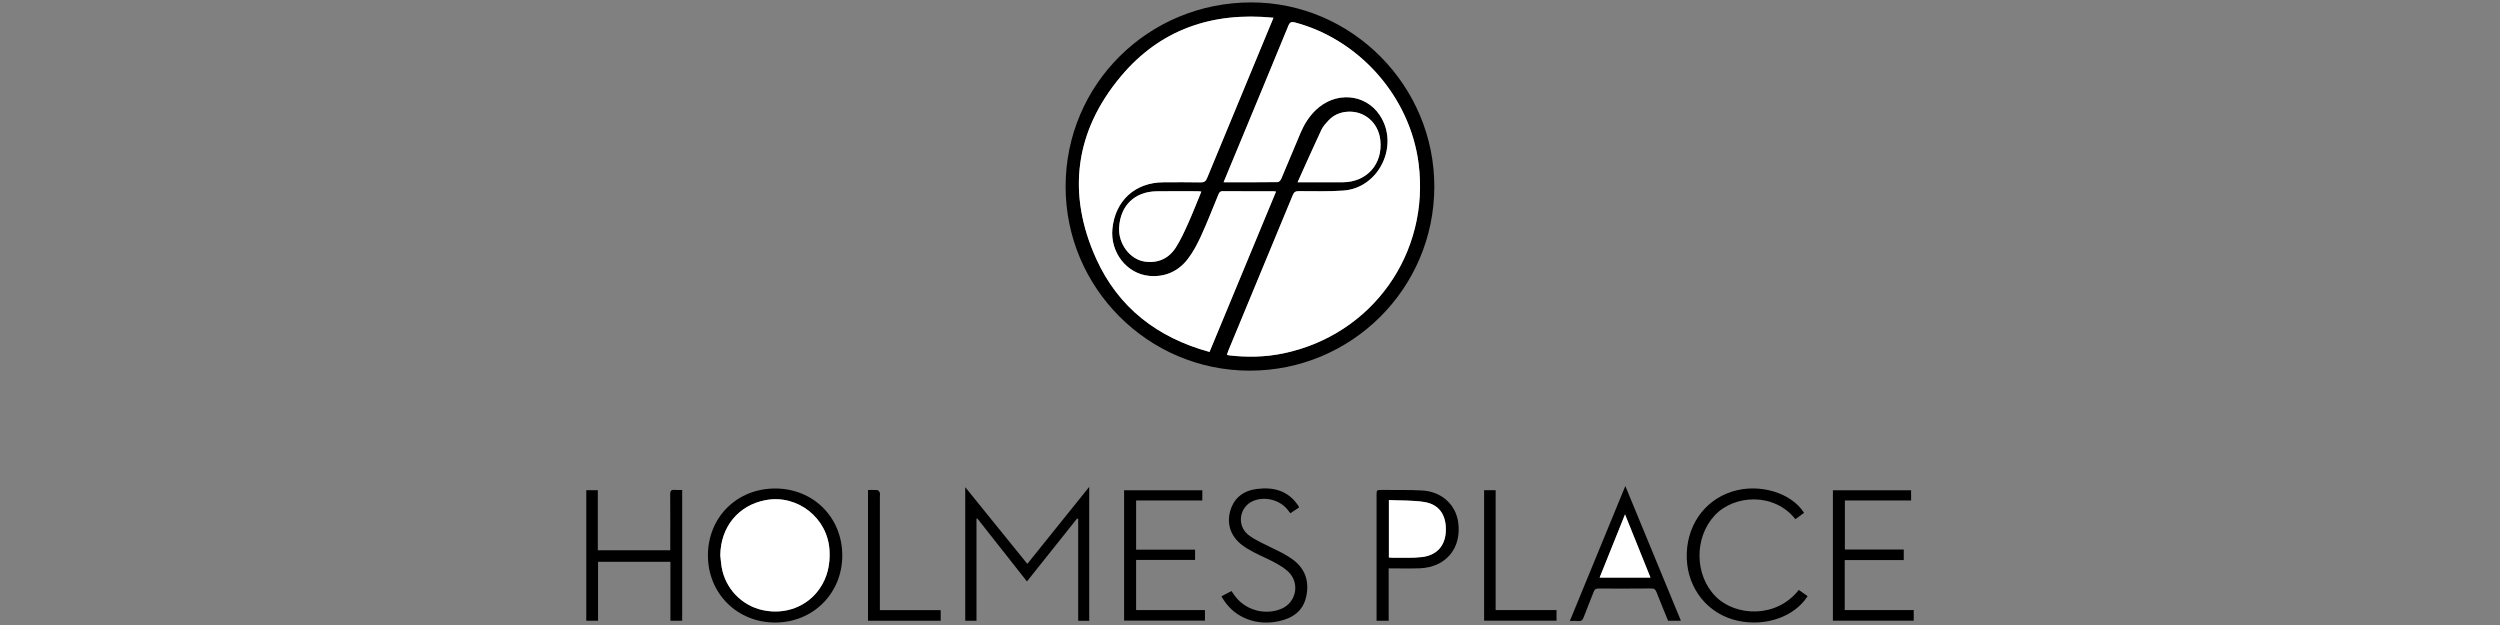 <?xml version="1.0" encoding="utf-8"?>
<!-- Generator: Adobe Illustrator 24.1.2, SVG Export Plug-In . SVG Version: 6.00 Build 0)  -->
<svg version="1.1" id="Warstwa_1" xmlns="http://www.w3.org/2000/svg" xmlns:xlink="http://www.w3.org/1999/xlink" x="0px" y="0px"
	 viewBox="0 0 180 45" style="enable-background:new 0 0 180 45;" xml:space="preserve">
<rect x="0" y="0" width="180" height="45" fill="#808080" stroke="none"/>
<style type="text/css">
	.st0{fill:#FFFFFF;}
</style>
<g>
	<path d="M76.724,13.425C76.73,6.066,82.686,0.167,90.104,0.174c7.239,0.007,13.182,6.001,13.167,13.28
		c-0.015,7.325-5.961,13.24-13.303,13.233C82.657,26.679,76.719,20.732,76.724,13.425z M88.097,13.124
		c1.34,0,2.622,0.005,3.904-0.011c0.085-0.001,0.205-0.138,0.247-0.238c0.471-1.103,0.926-2.213,1.395-3.317
		c0.257-0.604,0.599-1.156,1.074-1.617c1.42-1.379,3.571-1.216,4.621,0.349c1.444,2.151-0.036,5.252-2.62,5.434
		c-1.064,0.075-2.137,0.041-3.206,0.04c-0.225,0-0.34,0.061-0.429,0.278c-1.543,3.74-3.096,7.477-4.646,11.214
		c-0.038,0.091-0.064,0.186-0.1,0.29c0.062,0.018,0.099,0.034,0.137,0.039c1.314,0.155,2.623,0.13,3.92-0.139
		c6.413-1.333,10.586-7.208,9.74-13.701c-0.621-4.768-4.236-8.881-8.88-10.122c-0.27-0.072-0.382-0.037-0.493,0.234
		c-1.192,2.906-2.399,5.806-3.602,8.708C88.814,11.397,88.468,12.231,88.097,13.124z M91.69,1.278
		c-4.417-0.439-8.154,0.845-10.975,4.206c-3.324,3.959-3.917,8.445-1.785,13.152c1.594,3.519,4.42,5.684,8.156,6.704
		c1.609-3.879,3.194-7.703,4.788-11.546c-0.09-0.013-0.13-0.023-0.169-0.023c-1.222-0.001-2.444,0.003-3.665-0.007
		c-0.202-0.002-0.258,0.108-0.319,0.256c-0.411,0.996-0.8,2.002-1.249,2.981c-0.265,0.578-0.569,1.155-0.955,1.655
		c-0.684,0.886-1.639,1.309-2.76,1.21c-1.635-0.145-2.834-1.703-2.664-3.396c0.203-2.025,1.635-3.333,3.668-3.344
		c0.896-0.005,1.792-0.012,2.688,0.006c0.257,0.005,0.369-0.084,0.463-0.313c1.157-2.811,2.324-5.617,3.488-8.425
		C90.82,3.381,91.239,2.368,91.69,1.278z M93.425,13.124c1.158,0,2.205,0.005,3.253-0.001c1.735-0.011,2.89-1.31,2.704-3.035
		c-0.137-1.266-1.164-2.142-2.401-2.04c-0.515,0.042-0.969,0.24-1.324,0.619c-0.193,0.206-0.397,0.425-0.515,0.676
		C94.566,10.572,94.017,11.814,93.425,13.124z M86.496,13.797c-0.102-0.012-0.169-0.027-0.237-0.027
		c-0.997-0.001-1.994-0.015-2.99,0.004c-1.579,0.029-2.6,1.028-2.691,2.604c-0.067,1.159,0.77,2.304,1.851,2.456
		c0.952,0.134,1.735-0.223,2.246-1.037c0.338-0.539,0.607-1.124,0.868-1.706C85.877,15.343,86.173,14.577,86.496,13.797z"/>
	<path d="M78.424,44.7c-0.269,0-0.511,0-0.794,0c0-2.452,0-4.896,0-7.341c-0.026-0.01-0.051-0.02-0.077-0.029
		c-1.199,1.505-2.399,3.01-3.613,4.533c-1.204-1.528-2.387-3.029-3.569-4.53c-0.021,0.005-0.043,0.011-0.064,0.016
		c0,2.442,0,4.884,0,7.343c-0.291,0-0.54,0-0.81,0c0-3.183,0-6.353,0-9.616c1.513,1.869,2.978,3.68,4.47,5.523
		c1.484-1.846,2.947-3.666,4.456-5.542C78.424,38.309,78.424,41.492,78.424,44.7z"/>
	<path d="M55.819,35.172c2.752,0.005,4.832,2.09,4.825,4.838c-0.007,2.719-2.107,4.81-4.833,4.812
		c-2.739,0.002-4.844-2.101-4.841-4.835C50.973,37.241,53.062,35.167,55.819,35.172z M51.862,39.98
		c0.031,0.282,0.048,0.567,0.096,0.847c0.264,1.543,1.435,2.769,2.952,3.101c1.617,0.354,3.209-0.246,4.108-1.554
		c0.571-0.83,0.763-1.758,0.706-2.752c-0.133-2.325-2.294-4.034-4.581-3.616C53.172,36.367,51.889,37.93,51.862,39.98z"/>
	<path d="M43.06,44.691c-0.3,0-0.561,0-0.847,0c0-3.124,0-6.252,0-9.398c0.271,0,0.531,0,0.829,0c0,1.442,0,2.872,0,4.327
		c1.75,0,3.463,0,5.217,0c0-0.123,0-0.241,0-0.359c0-1.222,0.007-2.444-0.005-3.666c-0.003-0.258,0.08-0.347,0.331-0.322
		c0.169,0.017,0.341,0.003,0.532,0.003c0,3.157,0,6.277,0,9.415c-0.28,0-0.549,0-0.847,0c0-1.411,0-2.813,0-4.241
		c-1.742,0-3.456,0-5.21,0C43.06,41.856,43.06,43.266,43.06,44.691z"/>
	<path d="M81.8,43.926c1.658,0,3.295,0,4.957,0c0,0.257,0,0.495,0,0.758c-1.926,0-3.863,0-5.822,0c0-3.12,0-6.239,0-9.383
		c1.876,0,3.742,0,5.632,0c0,0.236,0,0.465,0,0.733c-1.583,0-3.164,0-4.767,0c0,1.194,0,2.348,0,3.541c1.413,0,2.821,0,4.246,0
		c0,0.258,0,0.478,0,0.742c-1.408,0-2.816,0-4.246,0C81.8,41.534,81.8,42.709,81.8,43.926z"/>
	<path d="M132.82,40.326c0,1.217,0,2.392,0,3.598c1.66,0,3.304,0,4.968,0c0,0.269,0,0.507,0,0.765c-1.934,0-3.864,0-5.819,0
		c0-3.123,0-6.25,0-9.39c1.88,0,3.747,0,5.63,0c0,0.252,0,0.48,0,0.737c-1.591,0-3.166,0-4.768,0c0,1.182,0,2.336,0,3.529
		c1.399,0,2.807,0,4.239,0c0,0.265,0,0.492,0,0.761C135.654,40.326,134.245,40.326,132.82,40.326z"/>
	<path d="M129.514,42.474c0.223,0.158,0.429,0.303,0.635,0.449c-0.96,1.499-3.043,2.21-5.041,1.769
		c-2.117-0.468-3.578-2.264-3.66-4.468c-0.084-2.271,1.212-4.186,3.272-4.834c1.931-0.608,4.248,0.071,5.174,1.535
		c-0.208,0.151-0.417,0.303-0.626,0.455c-1.518-1.929-4.405-1.773-5.802-0.279c-1.503,1.608-1.463,4.345,0.088,5.873
		C124.976,44.375,127.894,44.537,129.514,42.474z"/>
	<path d="M117.023,34.994c1.352,3.277,2.672,6.474,4.002,9.699c-0.33,0-0.62,0-0.923,0c-0.279-0.684-0.564-1.368-0.834-2.059
		c-0.072-0.184-0.155-0.267-0.37-0.265c-1.272,0.013-2.544,0.012-3.816,0.006c-0.18-0.001-0.268,0.054-0.333,0.226
		c-0.234,0.618-0.494,1.225-0.725,1.843c-0.076,0.204-0.175,0.293-0.395,0.269c-0.18-0.02-0.364-0.004-0.601-0.004
		C114.359,41.473,115.675,38.273,117.023,34.994z M118.834,41.587c-0.612-1.52-1.208-3-1.832-4.549
		c-0.626,1.555-1.222,3.038-1.829,4.549C116.411,41.587,117.591,41.587,118.834,41.587z"/>
	<path d="M99.984,40.922c0,1.281,0,2.518,0,3.769c-0.299,0-0.568,0-0.871,0c0-0.126,0-0.235,0-0.345c0-2.892,0-5.784,0-8.676
		c0-0.393,0.001-0.397,0.401-0.393c0.957,0.007,1.916-0.014,2.87,0.036c1.393,0.073,2.418,0.996,2.603,2.275
		c0.272,1.877-0.882,3.266-2.784,3.33C101.482,40.942,100.759,40.922,99.984,40.922z M100,36.005c0,1.421,0,2.768,0,4.133
		c0.101,0.007,0.19,0.019,0.279,0.018c0.702-0.01,1.41,0.034,2.103-0.049c1.085-0.13,1.68-0.827,1.718-1.878
		c0.041-1.135-0.472-1.909-1.538-2.083C101.729,36.012,100.868,36.047,100,36.005z"/>
	<path d="M87.944,42.935c0.248-0.131,0.471-0.249,0.722-0.381c0.066,0.095,0.127,0.183,0.188,0.272
		c0.736,1.077,2.177,1.509,3.386,1.016c1.075-0.438,1.375-1.821,0.546-2.65c-0.281-0.281-0.646-0.492-0.999-0.686
		c-0.489-0.269-1.01-0.48-1.506-0.738c-0.297-0.154-0.589-0.326-0.855-0.528c-0.807-0.612-1.12-1.512-0.845-2.463
		c0.274-0.947,0.965-1.451,1.906-1.572c1.193-0.154,2.252,0.114,2.973,1.185c0.022,0.033,0.041,0.07,0.081,0.14
		c-0.208,0.138-0.414,0.275-0.636,0.423c-0.071-0.091-0.131-0.169-0.192-0.247c-0.56-0.715-1.646-0.993-2.485-0.637
		c-0.985,0.419-1.199,1.73-0.377,2.416c0.262,0.219,0.574,0.384,0.879,0.544c0.496,0.259,1.008,0.485,1.506,0.74
		c0.262,0.134,0.516,0.287,0.758,0.454c0.962,0.666,1.296,1.598,1.057,2.719c-0.225,1.054-0.977,1.569-1.98,1.785
		c-1.58,0.34-3.091-0.224-3.926-1.468C88.08,43.168,88.026,43.07,87.944,42.935z"/>
	<path d="M62.496,44.692c0-3.138,0-6.259,0-9.413c0.239,0,0.462-0.014,0.681,0.009c0.064,0.007,0.14,0.111,0.167,0.186
		c0.029,0.081,0.008,0.181,0.008,0.273c0,2.587,0,5.173,0,7.76c0,0.13,0,0.26,0,0.424c1.475,0,2.916,0,4.378,0
		c0,0.271,0,0.508,0,0.762C65.985,44.692,64.257,44.692,62.496,44.692z"/>
	<path d="M107.687,43.927c1.482,0,2.923,0,4.383,0c0,0.269,0,0.507,0,0.763c-1.733,0-3.46,0-5.214,0c0-3.121,0-6.248,0-9.394
		c0.269,0,0.53,0,0.831,0C107.687,38.167,107.687,41.032,107.687,43.927z"/>
	<path class="st0" d="M88.097,13.124c0.371-0.893,0.717-1.727,1.063-2.561c1.203-2.902,2.41-5.802,3.602-8.708
		c0.111-0.271,0.223-0.306,0.493-0.234c4.644,1.241,8.259,5.354,8.88,10.122c0.846,6.493-3.327,12.368-9.74,13.701
		c-1.297,0.27-2.606,0.294-3.92,0.139c-0.038-0.004-0.075-0.021-0.137-0.039c0.036-0.104,0.062-0.2,0.1-0.29
		c1.55-3.738,3.102-7.474,4.646-11.214c0.089-0.217,0.204-0.278,0.429-0.278c1.069,0.001,2.141,0.035,3.206-0.04
		c2.583-0.181,4.063-3.283,2.62-5.434c-1.05-1.565-3.202-1.728-4.621-0.349c-0.475,0.461-0.817,1.013-1.074,1.617
		c-0.469,1.104-0.924,2.214-1.395,3.317c-0.043,0.1-0.162,0.237-0.247,0.238C90.719,13.128,89.437,13.124,88.097,13.124z"/>
	<path class="st0" d="M91.69,1.278c-0.451,1.089-0.871,2.102-1.291,3.115c-1.164,2.808-2.331,5.614-3.488,8.425
		c-0.094,0.229-0.206,0.318-0.463,0.313c-0.896-0.018-1.792-0.011-2.688-0.006c-2.033,0.012-3.465,1.32-3.668,3.344
		c-0.17,1.693,1.029,3.251,2.664,3.396c1.121,0.099,2.076-0.323,2.76-1.21c0.386-0.5,0.69-1.078,0.955-1.655
		c0.448-0.979,0.837-1.985,1.249-2.981c0.061-0.148,0.117-0.257,0.319-0.256c1.222,0.01,2.444,0.006,3.665,0.007
		c0.04,0,0.079,0.011,0.169,0.023c-1.594,3.843-3.179,7.667-4.788,11.546c-3.736-1.02-6.562-3.185-8.156-6.704
		c-2.132-4.708-1.539-9.194,1.785-13.152C83.536,2.124,87.274,0.839,91.69,1.278z"/>
	<path class="st0" d="M93.425,13.124c0.592-1.311,1.141-2.552,1.718-3.781c0.118-0.251,0.322-0.47,0.515-0.676
		c0.355-0.379,0.809-0.577,1.324-0.619c1.237-0.102,2.264,0.775,2.401,2.04c0.186,1.724-0.969,3.024-2.704,3.035
		C95.631,13.129,94.583,13.124,93.425,13.124z"/>
	<path class="st0" d="M86.496,13.797c-0.323,0.78-0.62,1.546-0.955,2.294c-0.261,0.582-0.53,1.168-0.868,1.706
		c-0.511,0.815-1.294,1.171-2.246,1.037c-1.081-0.152-1.918-1.297-1.851-2.456c0.092-1.577,1.112-2.575,2.691-2.604
		c0.996-0.018,1.994-0.005,2.99-0.004C86.327,13.77,86.395,13.785,86.496,13.797z"/>
	<path class="st0" d="M51.862,39.98c0.026-2.05,1.31-3.613,3.281-3.974c2.287-0.418,4.448,1.291,4.581,3.616
		c0.057,0.995-0.135,1.922-0.706,2.752c-0.899,1.308-2.492,1.908-4.108,1.554c-1.517-0.332-2.688-1.558-2.952-3.101
		C51.91,40.547,51.894,40.263,51.862,39.98z"/>
	<path class="st0" d="M118.834,41.587c-1.243,0-2.423,0-3.661,0c0.608-1.511,1.204-2.994,1.829-4.549
		C117.625,38.586,118.222,40.067,118.834,41.587z"/>
	<path class="st0" d="M100,36.005c0.868,0.042,1.729,0.007,2.562,0.142c1.066,0.173,1.579,0.948,1.538,2.083
		c-0.038,1.05-0.633,1.748-1.718,1.878c-0.693,0.083-1.401,0.038-2.103,0.049c-0.089,0.001-0.178-0.011-0.279-0.018
		C100,38.773,100,37.426,100,36.005z"/>
</g>
</svg>
